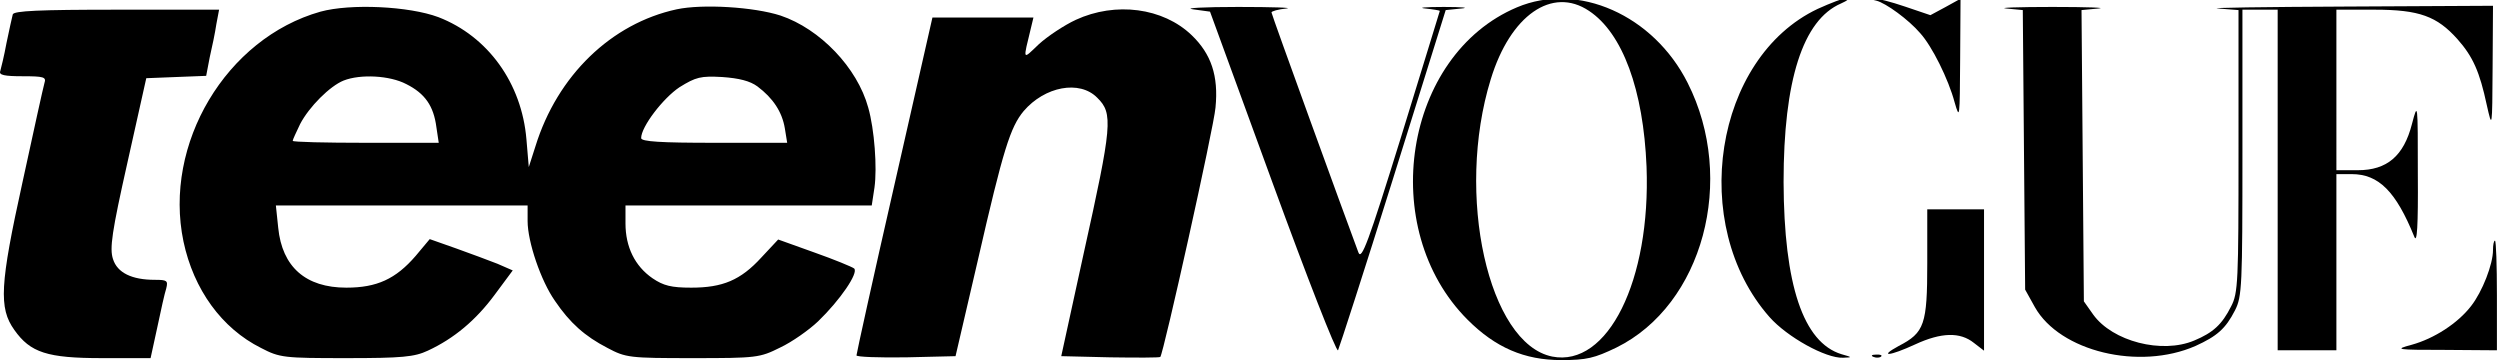 <svg viewBox="0 0 2430 350" xmlns="http://www.w3.org/2000/svg">
  <path d="M1474.484 7.133c-109.978 46.426-136.617 215.005-47.949 303.671 27.02 27.019 55.18 39.196 90.951 39.196 24.736 0 32.347-1.903 53.658-12.177 84.101-41.48 116.829-163.252 69.26-257.246-33.108-65.833-106.554-98.56-165.92-73.444Zm70.022 3.425c32.727 21.69 52.896 76.869 55.94 151.455 4.186 110.737-37.674 195.217-91.712 184.562-62.03-12.558-94.376-157.163-59.746-269.423 19.027-62.408 59.746-90.568 95.517-66.594Z"></path>
  <path d="M1766.746 8.655c-100.465 47.568-125.961 209.678-46.807 299.486 17.125 19.407 54.799 40.337 71.543 39.576 9.133-.38 9.133-.38-1.522-3.425-37.294-11.416-55.94-67.356-56.321-167.438 0-98.56 18.647-157.544 55.94-173.526 6.09-2.664 8.753-4.947 5.709-5.328-3.045 0-15.983 4.947-28.542 10.655ZM1823.829.664c9.133 2.283 31.205 18.266 42.621 31.585 11.417 12.557 27.4 44.523 33.489 67.355 4.947 17.125 4.947 15.222 5.328-41.479l.38-59.364-14.46 7.991-14.842 7.992-24.736-8.372c-13.32-4.567-27.019-7.991-30.063-7.991-3.045.38-1.903 1.522 2.283 2.283ZM311.525 11.319c-91.713 25.877-152.981 128.623-133.193 223.377 9.895 46.807 37.294 84.48 75.35 103.507 18.266 9.514 22.071 9.894 82.96 9.894 54.037 0 66.215-1.141 79.153-7.23 25.497-11.797 46.808-29.682 65.074-54.417l17.506-23.594-14.842-6.469c-7.991-3.044-25.877-9.894-39.957-14.841l-25.878-9.133-13.7 16.363c-19.408 22.452-37.674 30.824-67.357 30.824-39.577 0-62.41-20.169-66.216-58.223l-2.283-21.69H512.836v15.221c0 20.169 12.938 58.223 26.638 77.63 14.46 21.31 28.922 34.249 50.994 45.665 17.886 9.514 21.31 9.894 82.96 9.894 62.03 0 65.073-.38 84.862-10.274 11.417-5.328 28.16-17.125 36.913-25.497 21.311-20.549 39.578-47.187 35.01-51.372-1.902-1.523-19.407-8.753-38.815-15.603l-35.01-12.557-16.364 17.504c-20.17 22.072-37.675 29.302-68.119 29.302-19.408 0-27.019-1.903-37.674-9.133-17.125-11.797-26.258-30.443-26.258-53.276v-17.505H847.339l2.664-17.504c2.663-19.027 0-56.32-6.09-77.63-10.655-38.816-46.807-76.49-85.242-89.428-25.878-8.372-75.73-11.416-100.846-6.088-63.552 13.7-116.068 64.311-137.378 133.189l-6.47 20.169-2.283-27.019C507.127 80.958 474.4 35.293 426.07 16.646 397.53 5.991 340.827 3.328 311.525 11.32Zm83.34 70.4c18.267 9.133 26.639 21.31 29.303 41.86l2.283 15.221h-71.163c-38.816 0-70.782-.761-70.782-1.903 0-1.141 3.425-8.372 7.23-16.363 8.753-16.744 28.922-36.912 42.241-42.24 16.364-6.47 44.905-4.947 60.888 3.425Zm341.353 2.283c15.222 11.416 23.975 24.735 26.639 40.718l2.283 14.08h-71.163c-51.374 0-70.782-1.142-70.782-4.566 0-11.036 21.31-38.816 37.294-49.47 15.983-9.895 20.55-11.036 41.48-9.895 16.363 1.142 27.019 3.806 34.25 9.133ZM1159.39 9.036l16.743 2.283 60.888 166.677c33.489 91.71 62.03 164.774 63.552 162.49 1.142-2.283 25.497-77.25 53.658-167.437l50.993-163.252 15.222-1.522c8.372-.761.761-1.523-17.124-1.523-17.886 0-25.878.762-17.886 1.523 7.61.76 14.08 1.902 14.08 2.283 0 .38-17.125 55.559-37.674 122.534-31.966 103.126-38.436 120.25-41.48 112.26-12.558-33.488-84.482-231.37-84.482-233.272 0-1.142 6.47-3.044 14.46-3.805 7.612-.761-13.319-1.523-46.807-1.523s-53.277 1.142-44.144 2.284ZM1950.171 8.275l15.983 1.522 1.142 135.853 1.142 135.853 9.513 17.124c24.356 43.001 101.227 61.648 156.026 37.674 20.93-9.514 29.302-16.744 38.435-34.63 6.85-13.319 7.23-24.354 7.23-153.357V9.416h34.25v331.07h57.083V169.243h14.841c26.258 0 43.002 16.744 60.888 60.887 2.664 6.85 3.806-9.894 3.425-60.887 0-70.02 0-70.4-5.708-48.709-7.992 31.204-24.355 44.904-52.516 44.904h-20.93V9.417h37.294c43.382 0 60.507 6.468 80.295 28.54 15.222 17.124 21.692 31.965 28.542 63.93 5.327 23.594 5.327 23.594 5.708-36.531l.38-59.745-143.467.76c-79.154.381-134.714 1.143-123.678 1.904l19.788 1.522V146.79c0 126.72-.38 138.137-7.23 151.075-8.753 17.505-17.505 25.496-35.772 33.107-31.585 13.319-79.535.761-98.182-25.116l-9.133-12.938-1.141-141.561-1.142-141.561 16.364-1.522c9.133-.761-11.036-1.523-44.525-1.523-33.488 0-53.657.762-44.905 1.523Z"></path>
  <path d="M12.413 13.983c-.761 2.663-3.425 15.221-6.089 27.78C4.041 54.32.996 66.496.235 69.16c-1.522 3.805 4.186 4.947 21.692 4.947 20.55 0 23.213.761 21.31 6.47-1.141 3.805-10.655 47.186-21.31 96.276C-.145 276.936-1.287 299.388 13.935 320.698c15.603 22.072 31.966 27.4 85.243 27.4h47.188l6.47-29.683c3.425-16.363 7.23-33.487 8.752-38.054 1.903-7.61.761-8.372-11.036-8.372-22.452 0-36.532-6.85-40.718-20.168-3.425-10.275-1.142-26.258 14.08-93.994l18.266-81.816 28.922-1.142 29.302-1.141 3.425-17.886c2.284-9.894 5.328-24.354 6.47-32.346l2.663-14.08H113.64c-76.11 0-100.084 1.142-101.226 4.567ZM1045.605 19.31c-11.417 5.328-27.4 15.983-35.772 23.594-16.363 15.602-15.602 16.744-7.61-16.363l2.283-9.514h-98.182l-36.913 162.49c-20.55 89.808-36.914 164.394-36.914 165.917 0 1.522 21.692 2.283 48.33 1.902l47.95-1.141 21.69-93.233c24.736-108.073 31.586-129.384 44.525-144.986 20.55-23.974 54.418-30.443 71.543-12.938 15.603 15.221 14.461 26.638-13.319 151.836l-21.691 99.32 47.568 1.142c25.878.38 47.95.38 48.71-.38 3.045-3.045 52.136-223.378 53.658-242.405 3.045-30.823-4.186-52.134-23.213-70.4-27.78-26.637-73.827-32.726-112.643-14.84ZM1873.3 256.006c0 59.365-2.663 67.356-27.78 80.295-20.169 11.035-8.752 9.894 15.983-1.523 25.497-11.796 43.764-12.177 57.083-1.522l9.894 7.611V203.492h-55.18v52.514ZM2423.195 243.068c0 13.7-10.275 40.337-21.311 54.417-12.939 16.744-35.772 31.585-57.844 37.674-17.125 4.566-15.222 4.947 32.727 4.947l50.233.38v-53.275c0-29.302-.761-53.276-1.903-53.276-1.141 0-1.903 4.186-1.903 9.133ZM1821.165 346.956c2.664 1.141 6.089.76 7.23-.38 1.523-1.142-.76-2.284-4.947-1.904-4.186 0-5.327 1.142-2.283 2.284Z"></path>
</svg>
